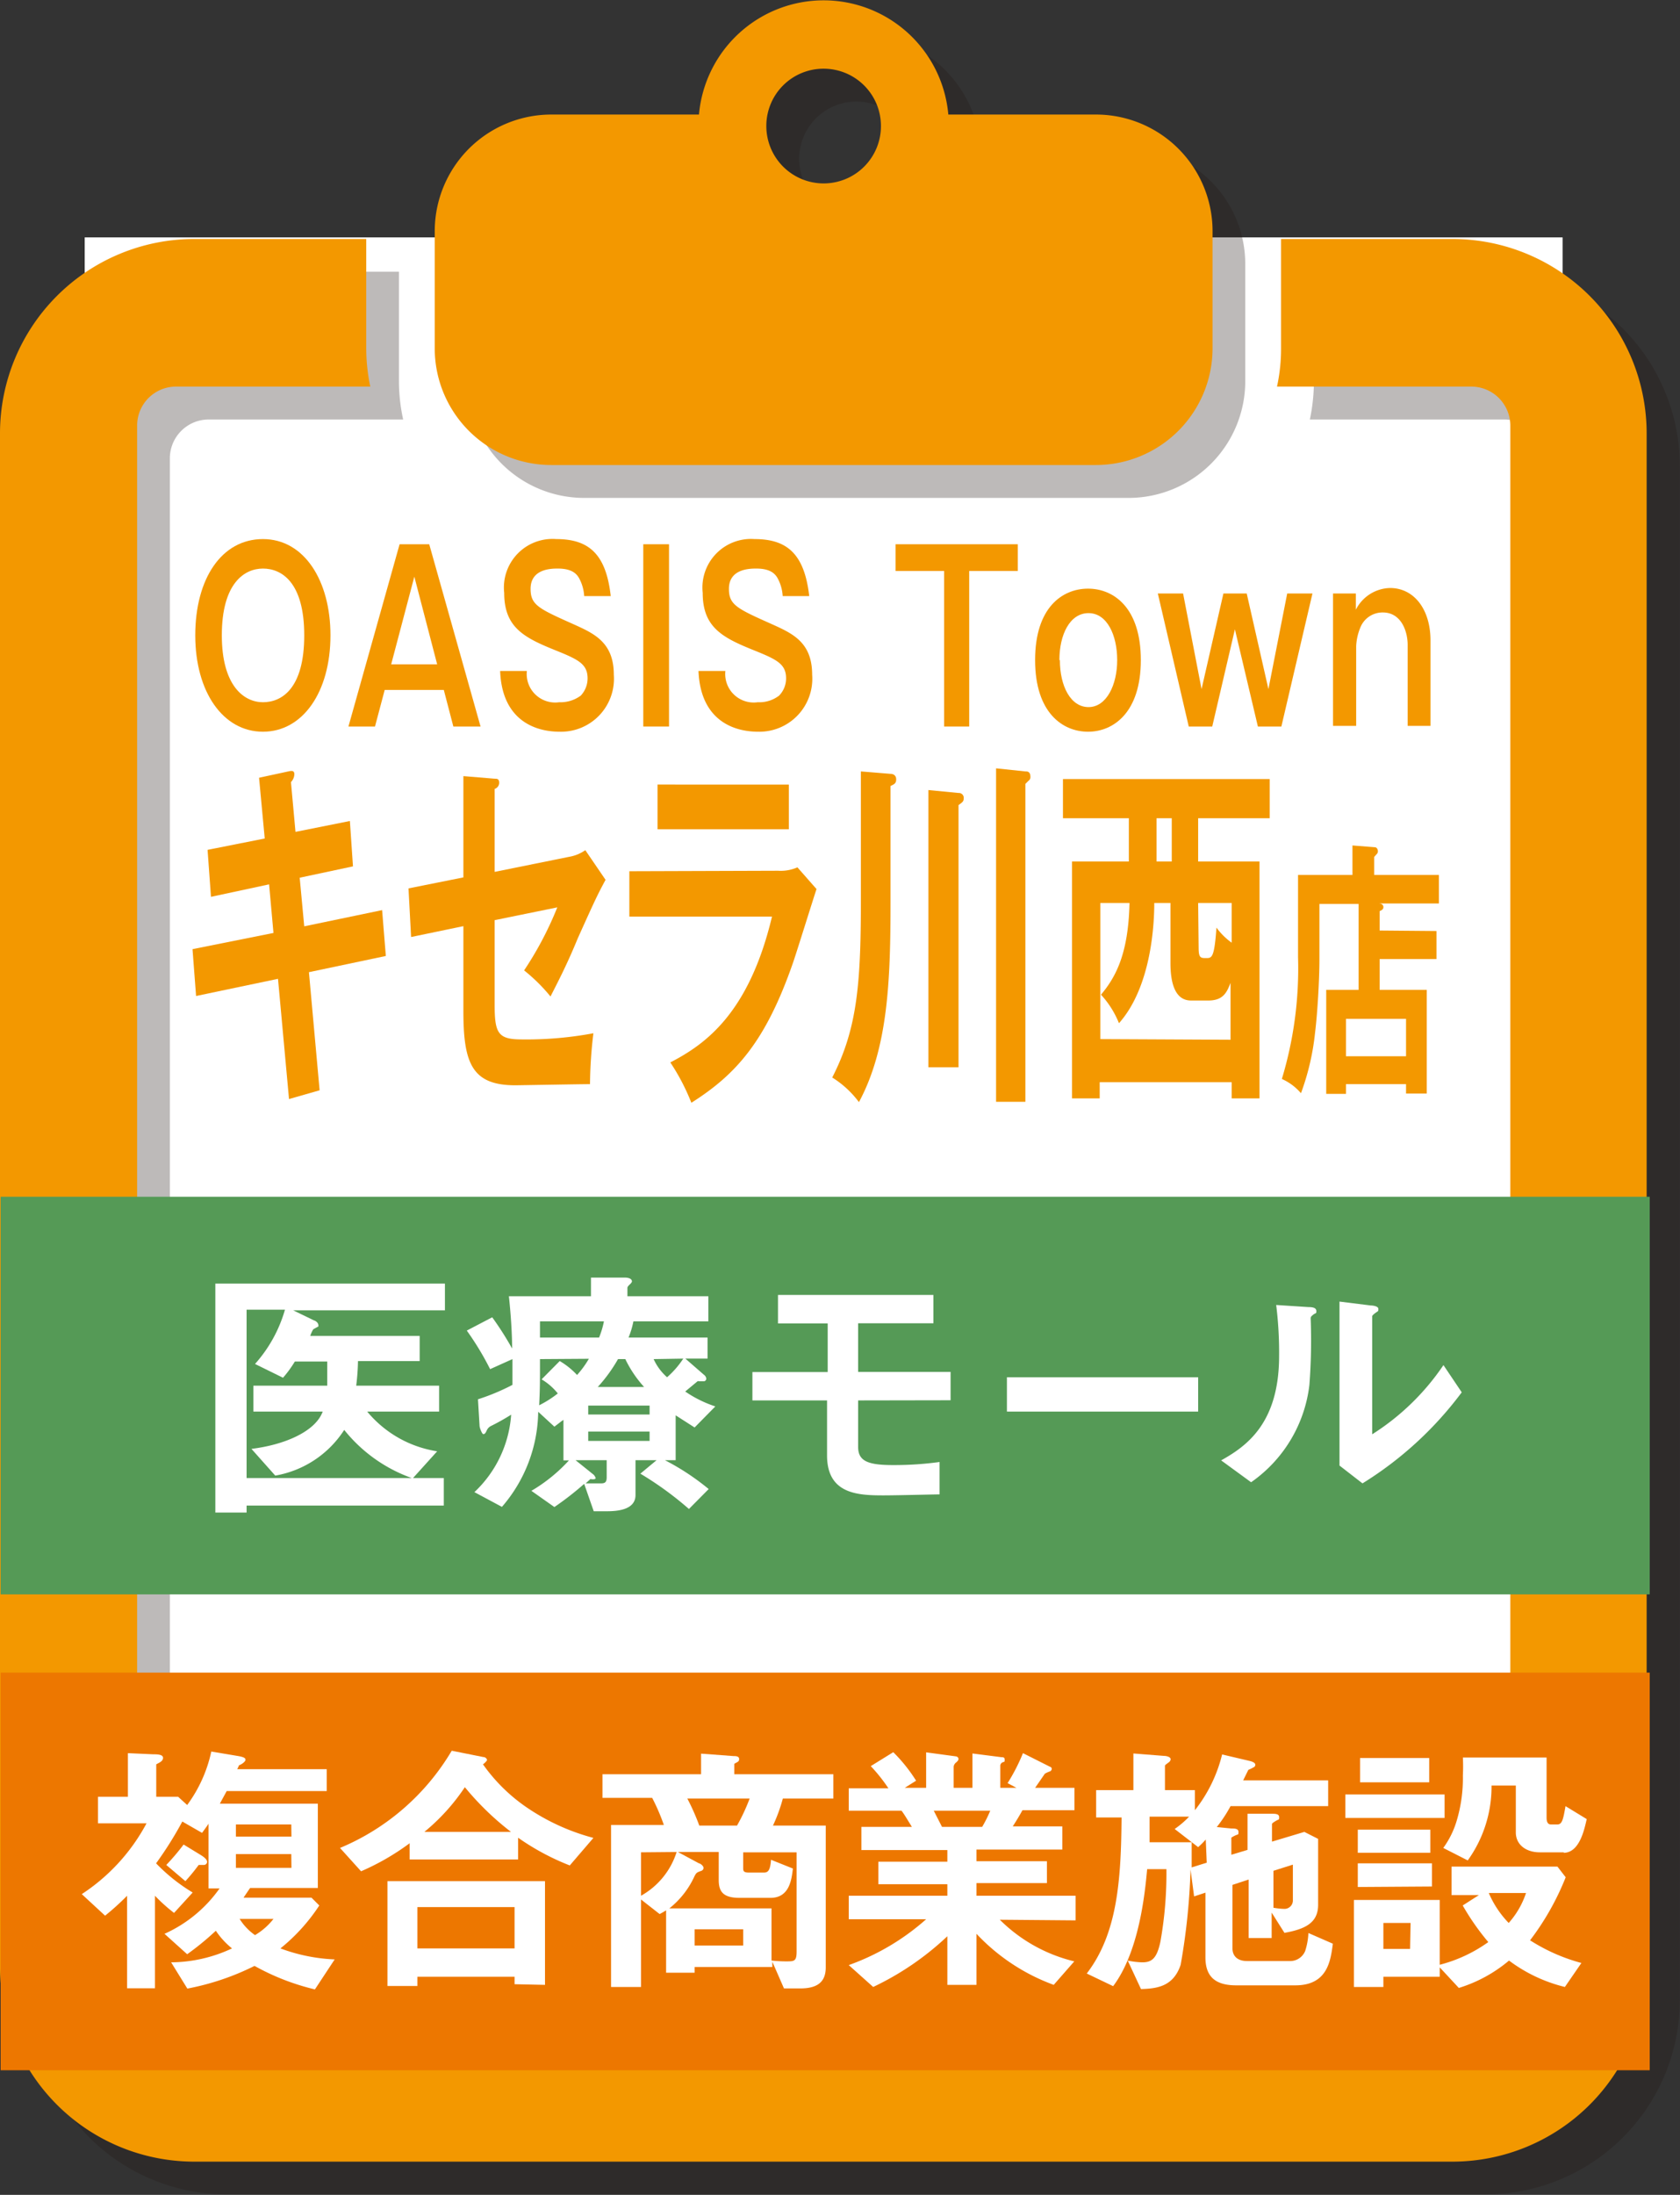 <svg xmlns="http://www.w3.org/2000/svg" width="103.76" height="135.46" viewBox="0 0 103.76 135.46"><rect x="0" y="0" width="103.76" height="135.46" fill="#333333" stroke="none"/><defs><style>.a{isolation:isolate;}.b{fill:#fff;}.c{opacity:0.3;mix-blend-mode:multiply;}.d{fill:#231815;}.e{fill:#f39800;}.f{fill:#559a56;}.g{fill:#ed7700;}</style></defs><title>アセット 28</title><g class="a"><rect class="b" x="5.23" y="14.65" width="91.28" height="115.36"/><g class="c"><path class="d" d="M91.75,16.77H81.15v6.75a11.62,11.62,0,0,1-.25,2.37h12a2.39,2.39,0,0,1,2.4,2.4v92.9a2.39,2.39,0,0,1-2.4,2.4h-80a2.4,2.4,0,0,1-2.41-2.4V28.29a2.4,2.4,0,0,1,2.41-2.4h12a11,11,0,0,1-.26-2.37V16.77H14a12,12,0,0,0-12,12v94.66a12,12,0,0,0,12,12H91.75a12,12,0,0,0,12-12V28.79A12,12,0,0,0,91.75,16.77Z"/><path class="d" d="M36.08,30.73H69.7a7.21,7.21,0,0,0,7.21-7.21V16.3A7.21,7.21,0,0,0,69.7,9.09H60.59a7.73,7.73,0,0,0-15.4,0H36.08a7.21,7.21,0,0,0-7.21,7.21v7.22A7.21,7.21,0,0,0,36.08,30.73ZM52.89,6.27A3.53,3.53,0,1,1,49.36,9.8,3.53,3.53,0,0,1,52.89,6.27Z"/></g><path class="e" d="M89.72,14.75H79.12v6.74a10.89,10.89,0,0,1-.25,2.37h12a2.41,2.41,0,0,1,2.41,2.41v92.9a2.41,2.41,0,0,1-2.41,2.4h-80a2.4,2.4,0,0,1-2.4-2.4V26.27a2.4,2.4,0,0,1,2.4-2.41h12a11.55,11.55,0,0,1-.25-2.37V14.75H12a12,12,0,0,0-12,12v94.66a12,12,0,0,0,12,12h77.7a12,12,0,0,0,12-12V26.76A12,12,0,0,0,89.72,14.75Z"/><path class="e" d="M34.06,28.7H67.68a7.21,7.21,0,0,0,7.21-7.21V14.27a7.2,7.2,0,0,0-7.21-7.2H58.57a7.73,7.73,0,0,0-15.4,0H34.06a7.2,7.2,0,0,0-7.21,7.2v7.22A7.2,7.2,0,0,0,34.06,28.7ZM50.87,4.24a3.54,3.54,0,1,1-3.54,3.53A3.53,3.53,0,0,1,50.87,4.24Z"/><path class="e" d="M20.41,39.21c0,3.5-1.71,5.95-4.17,5.95s-4.18-2.45-4.18-5.95,1.63-5.94,4.18-5.94S20.41,35.84,20.41,39.21Zm-6.71,0c0,3.12,1.37,4.13,2.54,4.13s2.55-.85,2.55-4.13-1.4-4.12-2.55-4.12S13.7,36,13.7,39.21Z"/><path class="e" d="M26.51,33.59l3.17,11.25H28l-.59-2.26H23.76l-.6,2.26H21.52l3.16-11.25Zm-.92,2L24.16,41H27Z"/><path class="e" d="M36.08,36.79a2.6,2.6,0,0,0-.29-1.06c-.2-.4-.58-.64-1.34-.64-.37,0-1.68,0-1.68,1.25,0,1,.49,1.22,2.66,2.19,1.26.57,2.48,1.11,2.48,3.11a3.27,3.27,0,0,1-3.34,3.52c-1.61,0-3.57-.78-3.68-3.75h1.65a1.76,1.76,0,0,0,2,1.93,2.09,2.09,0,0,0,1.33-.41,1.55,1.55,0,0,0,.42-1.06c0-.88-.56-1.16-1.92-1.71-2-.8-3.23-1.43-3.23-3.57a3,3,0,0,1,3.21-3.32c2,0,3.08.9,3.37,3.52Z"/><path class="e" d="M41.32,44.84H39.73V33.59h1.59Z"/><path class="e" d="M48.34,36.79a2.6,2.6,0,0,0-.29-1.06c-.2-.4-.58-.64-1.34-.64-.37,0-1.69,0-1.69,1.25,0,1,.5,1.22,2.67,2.19,1.26.57,2.47,1.11,2.47,3.11a3.27,3.27,0,0,1-3.33,3.52c-1.62,0-3.57-.78-3.69-3.75H44.8a1.76,1.76,0,0,0,2,1.93,2,2,0,0,0,1.32-.41,1.52,1.52,0,0,0,.43-1.06c0-.88-.56-1.16-1.92-1.71-2-.8-3.23-1.43-3.23-3.57a3,3,0,0,1,3.2-3.32c2,0,3.08.9,3.38,3.52Z"/><path class="e" d="M62.86,33.59v1.65h-3v9.6H58.31v-9.6h-3V33.59Z"/><path class="e" d="M70.46,40.74c0,3.24-1.7,4.42-3.26,4.42S63.93,44,63.93,40.74s1.69-4.41,3.27-4.41S70.46,37.5,70.46,40.74Zm-5,0c0,1.6.66,2.9,1.77,2.9S69,42.27,69,40.74s-.62-2.9-1.77-2.9S65.43,39.16,65.43,40.74Z"/><path class="e" d="M73.07,36.63l1.14,5.9,1.35-5.9H77l1.34,5.9,1.16-5.9h1.56l-1.92,8.21H77.69l-1.42-6-1.4,6H73.42l-1.91-8.21Z"/><path class="e" d="M83.74,36.63l0,1a2.43,2.43,0,0,1,2.11-1.34c1.48,0,2.5,1.31,2.5,3.24v5.27H86.94v-5c0-.84-.4-2-1.53-2a1.47,1.47,0,0,0-1.4.95,3.37,3.37,0,0,0-.25,1.12v4.93H82.33V36.63Z"/><path class="e" d="M16,48l1.9-.41c.07,0,.28-.07.28.2a.74.74,0,0,1-.21.48l.28,3.07,3.36-.67.19,2.8-3.29.7.28,3,4.81-1L23.83,59l-4.75,1,.66,7.29-1.89.54-.68-7.42-5.06,1.06-.22-2.89,5-1-.27-3-3.59.77-.21-2.9,3.53-.7Z"/><path class="e" d="M28.62,47.9l1.93.16c.14,0,.28,0,.28.25a.4.4,0,0,1-.28.38v5.12l4.6-.93a2.44,2.44,0,0,0,1-.41l1.25,1.83c-.5.93-.63,1.2-1.72,3.62C35,59.58,34.41,60.69,34,61.5a10.79,10.79,0,0,0-1.63-1.61A21.16,21.16,0,0,0,34.42,56l-3.87.79V62c0,1.77.21,2.15,1.67,2.15a22.53,22.53,0,0,0,4.43-.38,27.24,27.24,0,0,0-.21,3.14c-.56,0-4.39.07-4.62.07-2.68,0-3.2-1.38-3.2-4.57V57.16l-3.23.67-.16-3,3.39-.68Z"/><path class="e" d="M48.06,53.74a2.55,2.55,0,0,0,1.19-.21l1.18,1.34c-.24.72-1.24,3.94-1.46,4.57-1.68,4.82-3.49,6.86-6.27,8.62a13.21,13.21,0,0,0-1.3-2.49c2.14-1.11,4.85-3,6.28-9H38.87v-2.8Zm.66-5.32v2.76H40.61V48.42Z"/><path class="e" d="M55,47.76c.17,0,.35.09.35.34s-.12.3-.35.41v7.15c0,4.78-.14,9-1.95,12.36A6.05,6.05,0,0,0,51.4,66.5c1.6-3.1,1.77-6,1.77-11.2V47.61Zm4.2,1.18a.3.3,0,0,1,.32.34c0,.2-.11.25-.32.41V65.87H57.34V48.76Zm4.13-1.33c.12,0,.31,0,.31.34a.27.27,0,0,1-.12.24l-.19.19V68H61.52V47.42Z"/><path class="e" d="M74,53.17h3.79V67.79H76.07v-1H67.92v1H66.21V53.17h3.51V50.5H65.65V48.08H78.42V50.5H74Zm2,11V60.66c-.23.59-.45,1.09-1.38,1.09h-1c-.34,0-1.33,0-1.33-2.31V55.73h-1c0,1.13-.13,5.11-2.18,7.42A5.77,5.77,0,0,0,68,61.39c.91-1.09,1.69-2.51,1.76-5.66h-1.8v8.4ZM72.37,50.5h-.94v2.67h.94Zm1.66,8c0,.63.13.63.47.63s.5,0,.63-1.88a4.15,4.15,0,0,0,.94.93V55.73H74Z"/><path class="e" d="M88.72,57.46v1.73H85.21v1.9h2.91v6.4H86.84v-.58H83.13v.6H81.91V61.09h2v-5.3H81.49v3.44c0,1.21-.12,3.31-.27,4.51a15.31,15.31,0,0,1-.87,3.73,3.35,3.35,0,0,0-1.18-.88,23.53,23.53,0,0,0,1-7.51V54h3.36V52.18l1.39.11c.08,0,.18.09.18.25a.22.22,0,0,1-.07.17l-.16.18V54h4v1.76H85.14c.21,0,.3.1.3.22s-.06.18-.23.25v1.2Zm-5.59,7.73h3.71V62.88H83.13Z"/><rect class="f" x="0.04" y="73.86" width="101.85" height="24.54"/><path class="b" d="M18.11,80.87l1.3.63c.05,0,.25.13.25.27a.22.22,0,0,1,0,.1s-.29.15-.32.18a2.21,2.21,0,0,0-.18.4h6.76V84H22.11A13.8,13.8,0,0,1,22,85.52h5.12v1.6H22.68A7,7,0,0,0,27,89.57l-1.49,1.65h1.9v1.7H15.23v.43H13.3V79.22H27.48v1.65Zm3.15,7.38A6.35,6.35,0,0,1,17,91.07l-1.47-1.65c2.05-.25,3.95-1.07,4.4-2.3H15.65v-1.6h4.56c0-.55,0-1,0-1.49h-2a7.08,7.08,0,0,1-.73,1l-1.73-.85a8.56,8.56,0,0,0,1.85-3.35H15.23V91.22h10.2A9.36,9.36,0,0,1,21.26,88.25Z"/><path class="b" d="M42.9,88.1l-1.17-.75v2.77h-.66a15.14,15.14,0,0,1,2.7,1.78l-1.22,1.23a20.6,20.6,0,0,0-3-2.18l1-.83H39.25v2.15c0,.9-1.08,1-1.76,1h-.82l-.59-1.69a18.73,18.73,0,0,1-1.84,1.43l-1.42-1a10,10,0,0,0,2.32-1.88H34.8V87.63c-.15.1-.23.17-.56.42l-1-.92A9.12,9.12,0,0,1,31,93l-1.7-.91a7.24,7.24,0,0,0,2.27-4.78,13.74,13.74,0,0,1-1.27.71.57.57,0,0,0-.25.29c-.07.15-.12.2-.2.2s-.23-.4-.23-.5l-.1-1.65a13.23,13.23,0,0,0,2.13-.89V83.88l-1.38.62a17.62,17.62,0,0,0-1.44-2.38l1.57-.82a19.08,19.08,0,0,1,1.23,1.93c0-.75-.06-1.93-.2-3.23h5.07V78.85l2.13,0s.4,0,.4.24c0,0,0,.06-.13.18s-.15.17-.15.22V80h5v1.55H39.12a5.3,5.3,0,0,1-.3,1H43.7v1.3H42.33l1.15,1a.33.33,0,0,1,.14.23.16.16,0,0,1-.17.17l-.27,0a.13.13,0,0,0-.1,0l-.76.63a7.33,7.33,0,0,0,1.86.92Zm-9.55-4.22c0,1.47,0,1.82-.05,2.85A6.64,6.64,0,0,0,34.45,86a3.68,3.68,0,0,0-1-.87L34.57,84a4.72,4.72,0,0,1,1.07.86,5.92,5.92,0,0,0,.73-1Zm0-2.33v1H37a5.4,5.4,0,0,0,.3-1Zm4.12,8.57H35.55l1.12.9a.59.59,0,0,1,.12.2c0,.11-.27.08-.32.06l-.3.27c.25,0,.71,0,.95,0s.35-.07.35-.37Zm2.65-3.37H36.33v.55h3.79Zm0,1.6H36.33v.58h3.79Zm-1.5-4.47h-.45a9.5,9.5,0,0,1-1.25,1.72h2.86A7.19,7.19,0,0,1,38.62,83.88Zm1.75,0A3.31,3.31,0,0,0,41.2,85a5.59,5.59,0,0,0,1-1.15Z"/><path class="b" d="M53,86.43V89.3c0,.88.61,1.12,2.16,1.12a20.58,20.58,0,0,0,2.87-.19v2c-.44,0-2.53.06-3.48.06-1.59,0-3.47-.09-3.47-2.47V86.43H46.47V84.68h4.65v-3H48.05V79.92h9.6v1.75H53v3h5.71v1.75Z"/><path class="b" d="M62.19,87.12V85H74v2.12Z"/><path class="b" d="M81.07,81.17c-.12.1-.12.13-.12.21a35.86,35.86,0,0,1-.08,4.1,8.53,8.53,0,0,1-3.6,6l-1.85-1.35C77,89.25,79,87.83,79,83.68a23.69,23.69,0,0,0-.18-3.14l2,.13c.3,0,.48.06.48.25S81.26,81,81.07,81.17Zm3.08,10.38-1.42-1.1V80.33l1.93.24c.15,0,.47.05.47.21s0,.12-.18.25-.2.19-.2.2v7.29a14.94,14.94,0,0,0,4.4-4.27l1.13,1.68A22.2,22.2,0,0,1,84.15,91.55Z"/><rect class="g" x="0.04" y="103.23" width="101.85" height="24.54"/><path class="b" d="M19.45,122.78a14.54,14.54,0,0,1-3.73-1.45,15.85,15.85,0,0,1-4.15,1.4l-1-1.62a9,9,0,0,0,3.76-.86,4.89,4.89,0,0,1-1-1.09,17.21,17.21,0,0,1-1.77,1.45l-1.4-1.26a8.34,8.34,0,0,0,3.4-2.8h-.68v-4c-.07.12-.15.22-.4.57l-1.22-.7A22.57,22.57,0,0,1,9.64,115a11,11,0,0,0,2.26,1.8l-1.15,1.26A10.31,10.31,0,0,1,9.57,117v5.71H7.85V117a15.68,15.68,0,0,1-1.36,1.23l-1.44-1.33a11.92,11.92,0,0,0,4-4.37h-3v-1.64H7.9v-2.69l1.55.07c.24,0,.62,0,.62.22s-.27.31-.42.4v2H11l.56.51a8.58,8.58,0,0,0,1.49-3.3l1.61.27c.5.08.5.17.5.25s-.18.25-.4.33a1.94,1.94,0,0,1-.11.24h5.53v1.35H14c-.12.23-.32.58-.42.78h6.05v5.2H15.45c-.13.18-.28.41-.41.6h4.2l.48.48a11.4,11.4,0,0,1-2.4,2.65,10.85,10.85,0,0,0,3.35.68Zm-6.86-7.68c-.09,0-.12,0-.32,0a11.84,11.84,0,0,1-.82,1l-1.18-1a14.32,14.32,0,0,0,1.07-1.26l1,.61c.25.15.45.3.45.47A.2.2,0,0,1,12.59,115.1Zm5.4-2.5H14.57v.75H18Zm0,1.83H14.57v.85H18Zm-3.19,4a3.42,3.42,0,0,0,.95,1,4.07,4.07,0,0,0,1.14-1Z"/><path class="b" d="M35.19,115.13A15.12,15.12,0,0,1,32,113.42v1.34h-6.7v-1a15,15,0,0,1-3,1.73L21,114.05a14.51,14.51,0,0,0,6.9-6l1.95.39c.15,0,.23.13.23.18s-.15.2-.25.27a10.69,10.69,0,0,0,2.63,2.61,13.39,13.39,0,0,0,4.19,1.93Zm-3.41,7.33V122h-6v.57H23.93v-6.47h9.73v6.4Zm0-4.76h-6v2.55h6Zm-3.07-7.4a12.61,12.61,0,0,1-2.5,2.76h5.35A17.47,17.47,0,0,1,28.71,110.3Z"/><path class="b" d="M48.35,111a10.11,10.11,0,0,1-.61,1.67H51v8.75c0,.9-.51,1.3-1.58,1.3h-1l-.72-1.65v.33h-4.8v.35H41.14v-3.85c-.19.12-.25.15-.4.23l-1.15-.9v5.4H37.74v-10H41a12.54,12.54,0,0,0-.72-1.67H37.21v-1.46H43.3v-1.27l2,.15c.13,0,.35,0,.35.18s-.1.17-.3.3v.64h6.12V111Zm-8.76,3.32V117a4.72,4.72,0,0,0,2.2-2.7Zm9.61,0H45.9v1c0,.2.09.25.37.25h.9c.25,0,.4-.1.45-.79l1.35.54c-.08.7-.22,1.81-1.38,1.81H45.67c-1,0-1.28-.38-1.28-1.1V114.3H41.87l1.3.7c.07,0,.28.15.28.28a.19.19,0,0,1-.13.18c-.27.1-.3.1-.42.32a5.38,5.38,0,0,1-1.56,2h6.31V121a8.06,8.06,0,0,0,.9.05c.5,0,.65,0,.65-.6ZM42.45,111a14,14,0,0,1,.74,1.67h2.33A11.66,11.66,0,0,0,46.3,111Zm3.45,8.07h-3v1h3Z"/><path class="b" d="M61.75,118.48a9.75,9.75,0,0,0,4.6,2.57l-1.27,1.45a12.37,12.37,0,0,1-4.77-3.15v3.15h-1.8v-3a17.68,17.68,0,0,1-4.58,3.13l-1.51-1.35a14.54,14.54,0,0,0,4.78-2.83H52.42V117h6.09v-.71H54.25V114.9h4.26v-.72H53.2v-1.43h3.12c-.42-.68-.47-.77-.64-1H52.42v-1.38h2.45A10.12,10.12,0,0,0,53.78,109l1.39-.86a9.81,9.81,0,0,1,1.41,1.76l-.7.44H57.2v-2.19l1.85.25a.18.18,0,0,1,.15.15c0,.1-.09.17-.14.22a.37.37,0,0,0-.16.27v1.3h1.16v-2.12l1.8.23c.09,0,.19,0,.19.15s0,.12-.14.17a.25.25,0,0,0-.13.18v1.39h1l-.55-.29a11.67,11.67,0,0,0,.95-1.85l1.67.84a.14.14,0,0,1,.11.13.19.19,0,0,1-.1.15,1.61,1.61,0,0,0-.33.15s-.5.73-.6.87h2.43v1.38H63.15c-.22.4-.39.67-.6,1h3.06v1.43h-5.3v.72h4.35v1.35H60.31V117h6.12v1.52Zm-4.08-6.73.51,1h2.48a7.77,7.77,0,0,0,.5-1Z"/><path class="b" d="M80,122.53H76.35c-1.3,0-1.9-.55-1.9-1.72v-4l-.7.23-.22-1.66a40.32,40.32,0,0,1-.61,5.88c-.45,1.35-1.47,1.47-2.45,1.5L69.65,121a4.83,4.83,0,0,0,.9.11c.58,0,.9-.23,1.12-1.28a23.94,23.94,0,0,0,.37-4.47H70.85c-.13,1.42-.48,5.07-2.1,7.22l-1.63-.78c1.9-2.47,2.12-5.79,2.15-9.63H67.7v-1.69H70v-2.26l1.9.15c.12,0,.4.05.4.21a.26.26,0,0,1-.12.19c-.13.1-.23.16-.23.21v1.5h1.85v1.24a9,9,0,0,0,1.68-3.44l1.7.4c.2.05.35.12.35.24a.17.17,0,0,1-.12.16,2.23,2.23,0,0,1-.31.15s-.27.55-.32.65h5.25v1.59H76a8.48,8.48,0,0,1-.85,1.29l.9.09c.2,0,.44,0,.44.21s0,.12-.24.24-.2.12-.2.17v1l1-.3v-2.23l1.51,0c.19,0,.44,0,.44.2s0,.12-.2.24-.24.16-.24.21v1.07l2-.6.85.43v4.07c0,1.1-.78,1.5-2.08,1.73l-.79-1.25v1.57H77.12V116l-1,.33v3.93c0,.39.24.77.9.77h2.69a1,1,0,0,0,.9-.62,4.22,4.22,0,0,0,.2-1.11l1.51.66C82.18,121,82,122.53,80,122.53Zm-5.53-9A5.1,5.1,0,0,1,74,114l-1.45-1.12a5.7,5.7,0,0,0,.89-.76H71c0,.56,0,.93,0,1.58h2.6c0,.55,0,1.18,0,1.55l.93-.29Zm5.38,1.55-1.2.38v2.28a4.25,4.25,0,0,0,.64.07.52.52,0,0,0,.56-.55Z"/><path class="b" d="M83.09,112.2v-1.45h6.13v1.45Zm13.56,10.43A9.51,9.51,0,0,1,93.2,121a8.82,8.82,0,0,1-3.1,1.69l-1.18-1.27V122H85.44v.63H83.62v-5.37h5.3v4a9,9,0,0,0,3-1.4,15.13,15.13,0,0,1-1.58-2.26l1-.64H89.65V115.2h6.54l.51.66a16.4,16.4,0,0,1-2.2,3.89,11.33,11.33,0,0,0,3.17,1.4Zm-12.79-6.17V115h4.58v1.43Zm0-2.11v-1.43h4.48v1.43ZM84,110V108.5h4.27V110Zm3.12,8.68H85.44v1.6h1.65Zm9.48-4.36H95.1c-.85,0-1.48-.47-1.48-1.23v-2.89h-1.5a7.79,7.79,0,0,1-1.47,4.62l-1.51-.77a5.52,5.52,0,0,0,.81-1.62,9.16,9.16,0,0,0,.4-2.86,10.87,10.87,0,0,0,0-1.1h5.17v3.71c0,.37.15.42.28.42h.39c.3,0,.36-.35.5-1.13l1.31.8C97.87,112.8,97.59,114.35,96.57,114.35Zm-4.65,2.51a6.1,6.1,0,0,0,1.23,1.85,5.26,5.26,0,0,0,1.07-1.85Z"/></g></svg>